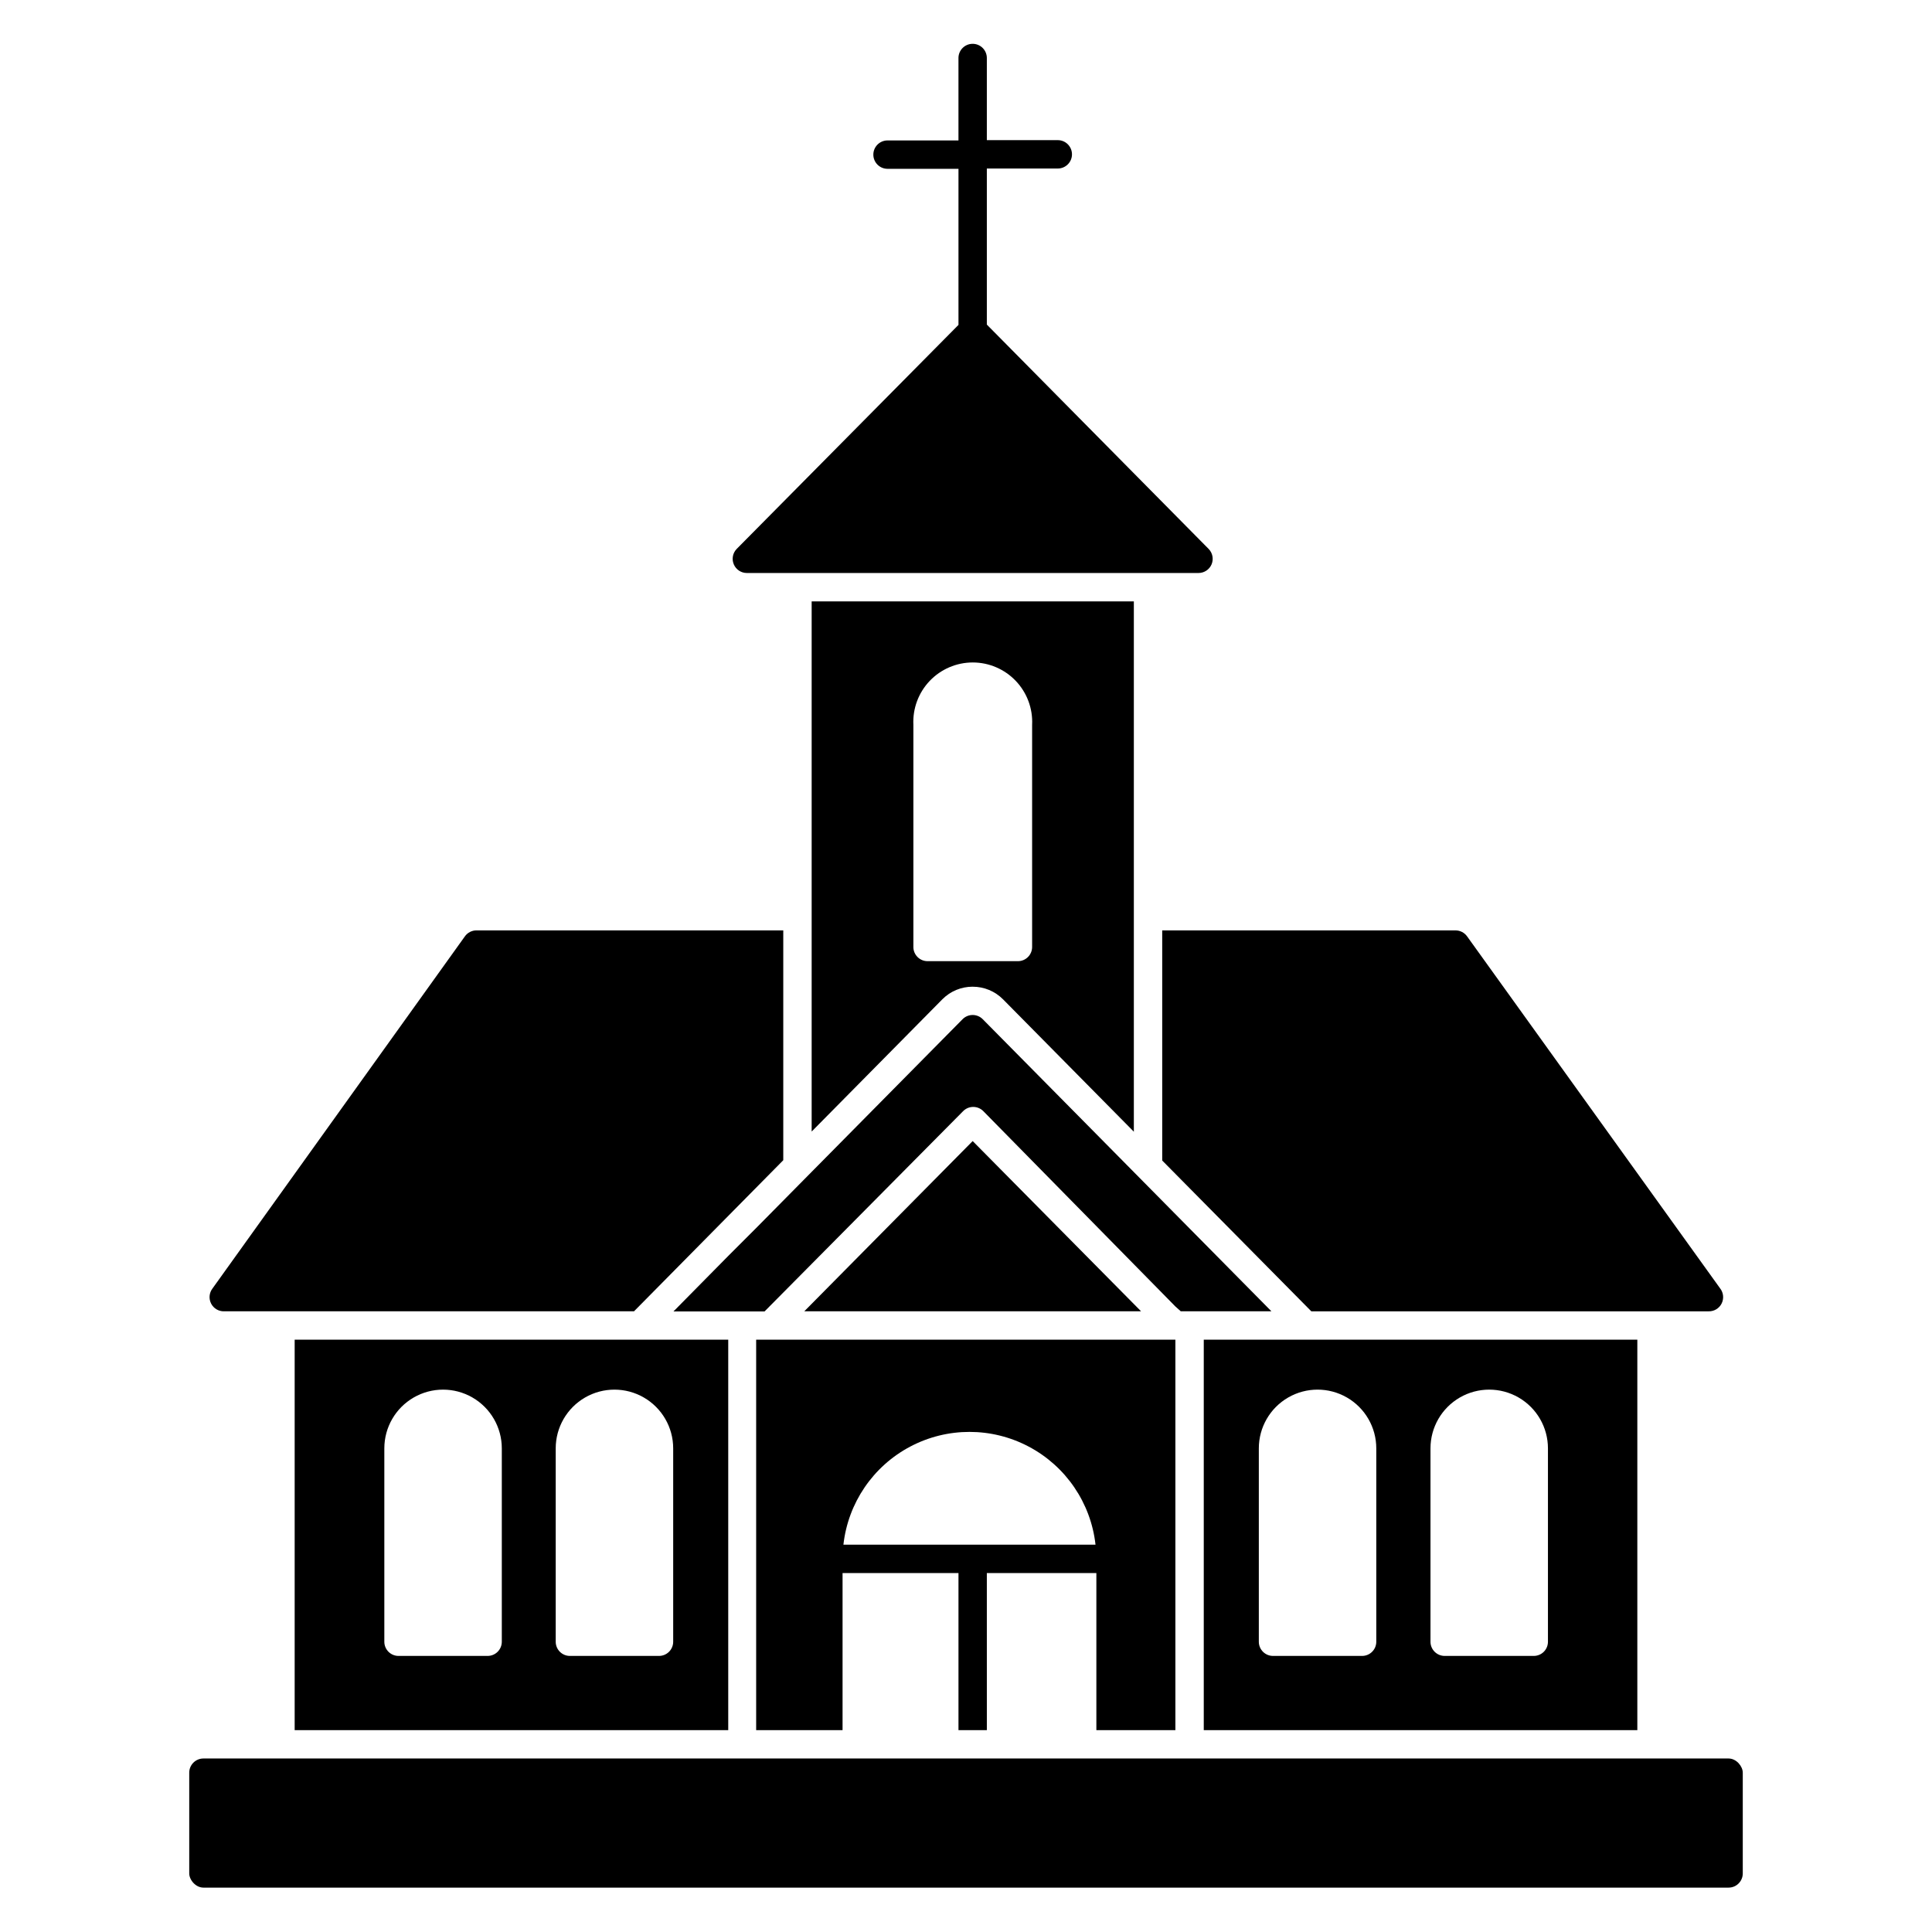 <?xml version="1.0" encoding="UTF-8"?>
<!-- Uploaded to: SVG Repo, www.svgrepo.com, Generator: SVG Repo Mixer Tools -->
<svg fill="#000000" width="800px" height="800px" version="1.1" viewBox="144 144 512 512" xmlns="http://www.w3.org/2000/svg">
 <g>
  <path d="m203.4 491.51h108.62l39.555-40.043v-60.906h-81.324c-1.211 0.004-2.344 0.594-3.047 1.578l-66.887 93.316c-0.887 1.152-1.031 2.707-0.371 4.004 0.66 1.293 2.004 2.09 3.453 2.051z"/>
  <path d="m452 451.55 39.516 39.965h105.27c1.449 0.039 2.797-0.758 3.453-2.051 0.66-1.297 0.516-2.852-0.371-4.004l-67.074-93.316c-0.699-0.984-1.836-1.574-3.043-1.578h-77.754z"/>
  <path d="m357.14 491.51h89.258l-44.629-45.117z"/>
  <path d="m455.49 602.5v-103.47h-111.1v103.47h22.898v-41.621h30.719v41.621h7.519l-0.004-41.621h29.027v41.621zm-87.98-49.141h0.004c1.23-11.055 7.852-20.785 17.688-25.988 9.832-5.203 21.602-5.203 31.434 0 9.836 5.203 16.457 14.934 17.688 25.988z"/>
  <path d="m222.09 602.5h114.9v-103.47h-114.9zm69.18-74.668c0-5.562 2.969-10.699 7.781-13.48 4.816-2.781 10.75-2.781 15.566 0 4.816 2.781 7.785 7.918 7.785 13.48v51.246c0 0.996-0.398 1.953-1.102 2.656-0.707 0.707-1.664 1.102-2.66 1.102h-23.609c-2.078 0-3.762-1.684-3.762-3.758zm-45.418 0c0-5.562 2.969-10.699 7.781-13.48 4.816-2.781 10.75-2.781 15.566 0 4.816 2.781 7.785 7.918 7.785 13.48v51.246c0 0.996-0.398 1.953-1.102 2.656-0.707 0.707-1.664 1.102-2.66 1.102h-23.609c-2.078 0-3.762-1.684-3.762-3.758z"/>
  <path d="m577.91 499.03h-114.9v103.47h114.9zm-69.18 80.047c0 0.996-0.395 1.953-1.102 2.656-0.703 0.707-1.66 1.102-2.656 1.102h-23.613c-2.074 0-3.758-1.684-3.758-3.758v-51.246c0-5.562 2.965-10.699 7.781-13.48 4.816-2.781 10.75-2.781 15.566 0 4.816 2.781 7.781 7.918 7.781 13.48zm45.492 0c0 0.996-0.395 1.953-1.098 2.656-0.707 0.707-1.664 1.102-2.66 1.102h-23.613c-2.074 0-3.758-1.684-3.758-3.758v-51.246c0-5.562 2.965-10.699 7.781-13.48s10.75-2.781 15.566 0 7.781 7.918 7.781 13.48z"/>
  <path d="m456.92 491.51h24.023l-43.988-44.516-32.523-32.898c-0.703-0.711-1.664-1.113-2.668-1.113s-1.965 0.402-2.668 1.113l-38.914 39.363c-0.109 0.094-0.211 0.191-0.301 0.301l-15.492 15.68-7.519 7.519-14.398 14.59h24.137l52.637-53.09c0.707-0.711 1.668-1.113 2.668-1.113 1.004 0 1.965 0.402 2.672 1.113l50.906 51.773z"/>
  <path d="m401.77 405.49c3.023-0.008 5.922 1.199 8.047 3.344l34.664 35.078v-140.54h-85.383v140.5l34.664-35.078c2.121-2.125 5.004-3.316 8.008-3.309zm-15.715-10.527v-58.879c-0.211-4.305 1.352-8.512 4.324-11.633 2.977-3.121 7.098-4.891 11.41-4.891s8.434 1.77 11.406 4.891c2.973 3.121 4.539 7.328 4.328 11.633v58.879c0 0.996-0.398 1.953-1.102 2.656-0.707 0.707-1.66 1.102-2.66 1.102h-23.949c-0.996 0-1.953-0.395-2.656-1.102-0.707-0.703-1.102-1.66-1.102-2.656z"/>
  <path d="m341.91 295.85h119.71c1.508 0 2.871-0.902 3.461-2.293 0.586-1.398 0.277-3.016-0.793-4.098l-58.766-59.441v-41.359h18.801c2.078 0 3.762-1.684 3.762-3.758 0-2.078-1.684-3.762-3.762-3.762h-18.801v-21.766c0-2.078-1.68-3.762-3.758-3.762s-3.762 1.684-3.762 3.762v21.844h-18.801 0.004c-2.078 0-3.762 1.684-3.762 3.758 0 2.078 1.684 3.762 3.762 3.762h18.801v41.359l-58.766 59.363c-1.059 1.078-1.367 2.688-0.785 4.082s1.941 2.305 3.453 2.309z"/>
  <path d="m197.91 610.02h404.18c2.078 0 3.762 2.078 3.762 3.762v26.695c0 2.078-1.684 3.762-3.762 3.762h-404.18c-2.078 0-3.762-2.078-3.762-3.762v-26.695c0-2.078 1.684-3.762 3.762-3.762z"/>
 </g>
</svg>